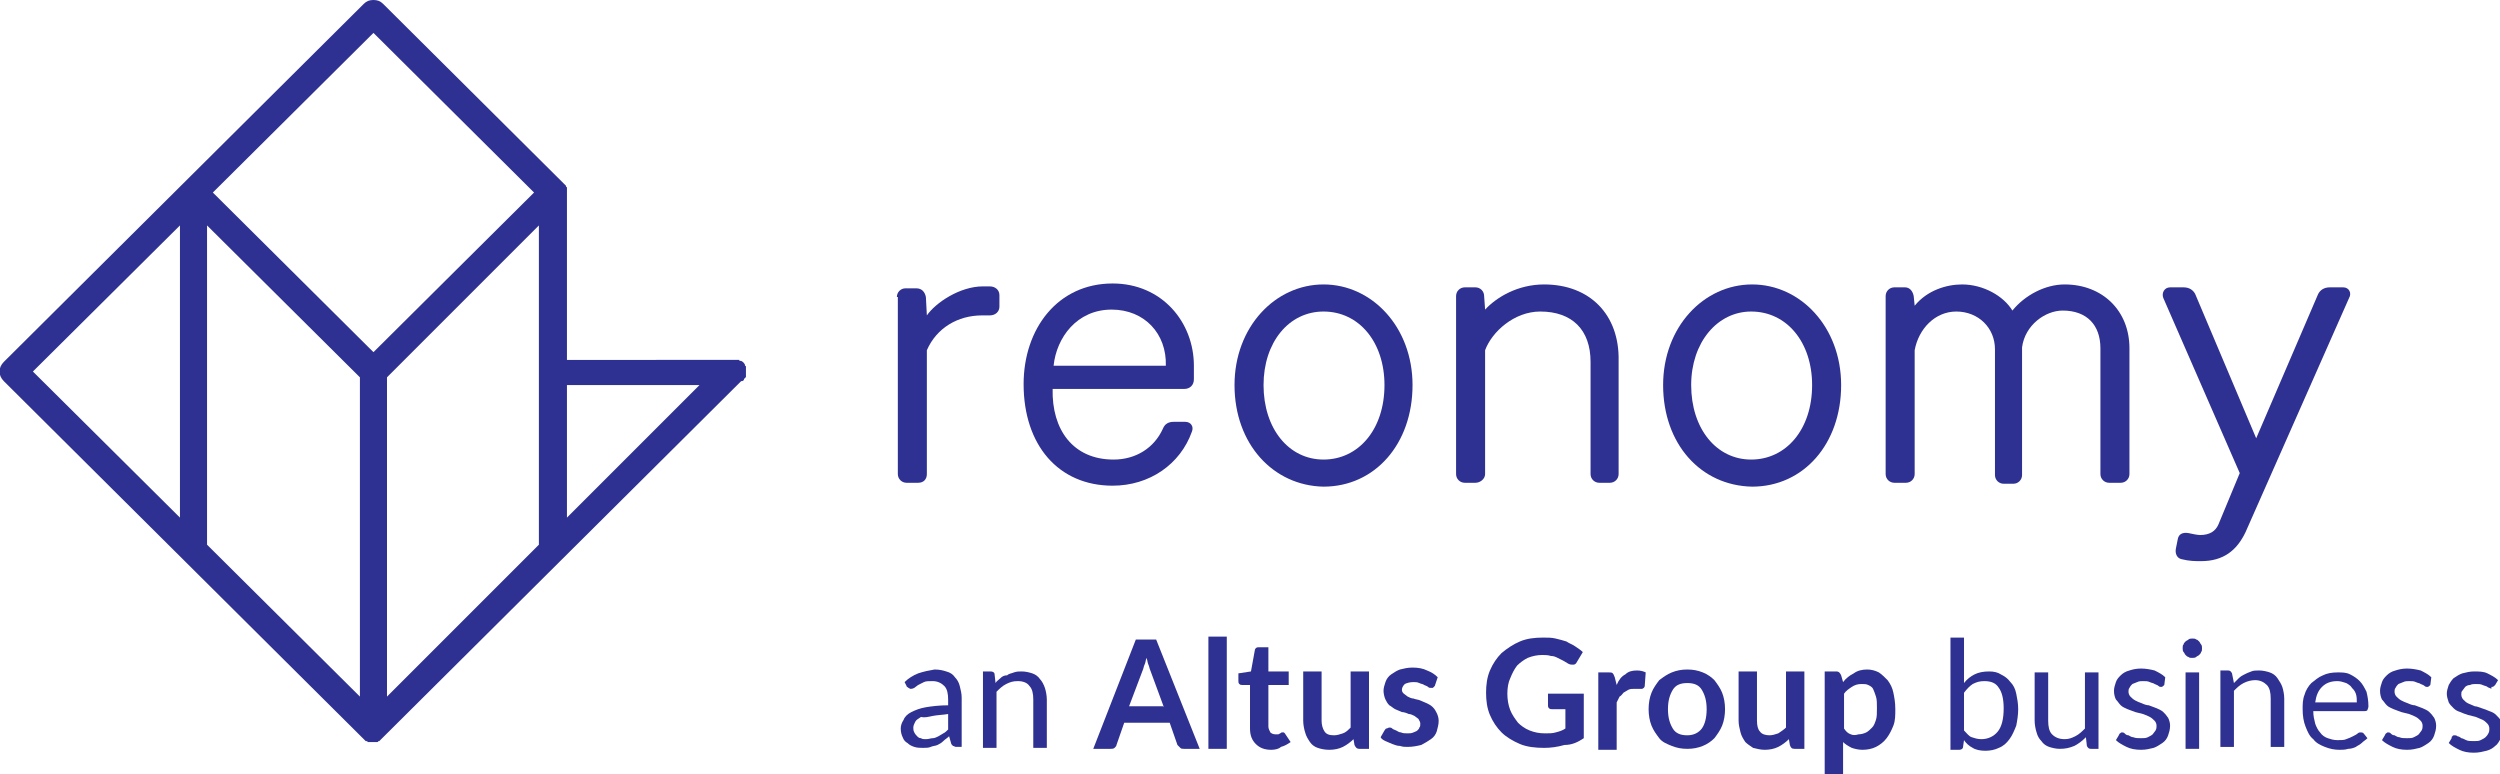 <?xml version="1.0" encoding="utf-8"?>
<svg color="#000000" id="Layer_1" style="enable-background:new 0 0 258.4 80;" version="1.1" viewBox="0 0 258.4 80" x="0px" xml:space="preserve" xmlns="http://www.w3.org/2000/svg" xmlns:xlink="http://www.w3.org/1999/xlink" y="0px">
<style type="text/css">
  .st0{fill-rule:evenodd;clip-rule:evenodd;fill:#2E3191;}
	.st1{fill:#2E3191;}
 </style>
<g>
<path class="st0" d="M76.9,39.2c0,0,0-0.1,0.1-0.1c0,0,0,0,0,0c0,0,0-0.1,0.1-0.1c0,0,0-0.1,0-0.1c0,0,0,0,0,0c0,0,0,0,0,0   c0,0,0-0.1,0-0.1c0-0.2,0-0.4,0-0.6c0,0,0,0,0-0.1c0,0,0,0,0-0.1l0,0c0,0,0-0.1,0-0.1c0,0,0-0.1-0.1-0.1c0,0,0,0,0,0c0,0,0,0,0,0   l0,0c0,0,0,0,0-0.1c-0.1-0.2-0.2-0.3-0.4-0.4c0,0,0,0,0,0l0,0c0,0,0,0-0.1,0l0,0l0,0c0,0-0.1,0-0.1-0.1c0,0-0.1,0-0.1,0   c0,0,0,0,0,0c0,0-0.1,0-0.1,0c-0.1,0-0.2,0-0.3,0H58.6V19.9c0-0.1,0-0.2,0-0.3c0,0,0,0,0-0.1c0,0,0,0,0,0l0,0l0,0l0,0   c0,0,0-0.1,0-0.1c0,0,0-0.1-0.1-0.1c0,0,0,0,0,0l0,0l0,0c0,0,0,0,0-0.1c-0.1-0.1-0.1-0.1-0.2-0.2L39.6,0.4c-0.3-0.3-0.6-0.4-1-0.4   s-0.7,0.1-1,0.4l-37.2,37c-0.6,0.6-0.6,1.4,0,2l37.2,37c0.1,0.1,0.1,0.1,0.2,0.2c0,0,0,0,0.1,0c0,0,0,0,0,0c0,0,0.1,0,0.1,0.1   c0,0,0.1,0,0.1,0c0,0,0,0,0,0c0,0,0,0,0,0c0,0,0,0,0,0c0,0,0,0,0.1,0c0.1,0,0.2,0,0.3,0c0.1,0,0.2,0,0.3,0l0,0l0,0c0,0,0,0,0.1,0   c0,0,0,0,0,0c0,0,0.1,0,0.1,0c0,0,0.1,0,0.1-0.1c0,0,0,0,0,0c0,0,0,0,0.1,0c0.1-0.1,0.1-0.1,0.2-0.2l37.2-37   C76.8,39.4,76.9,39.3,76.9,39.2z M72.3,39.8L58.6,53.5V39.8H72.3z M38.6,3.4l16.6,16.5L38.6,36.4L22,19.9L38.6,3.4z M18.6,53.5   L3.4,38.4l15.2-15.1V53.5z M21.4,23.3L37.2,39v33L21.4,56.3V23.3z M40,39l15.7-15.7v33L40,72V39z" fill="#000000">
</path>
<path class="st1" d="M92.7,30.7c0-0.5,0.4-0.9,0.9-0.9h1.1c0.6,0,0.9,0.4,1,0.9l0.1,1.9c0.9-1.3,3.4-3,5.8-3h0.7c0.6,0,1,0.4,1,0.9   v1.2c0,0.5-0.4,0.9-1,0.9h-0.8c-2.5,0-4.7,1.3-5.7,3.6V49c0,0.5-0.3,0.9-0.9,0.9h-1.2c-0.5,0-0.9-0.4-0.9-0.9V30.7z" fill="#000000">
</path>
<path class="st0" d="M122.5,43.6h-1.2c-0.5,0-0.9,0.2-1.1,0.7c-0.9,2-2.8,3.2-5.1,3.2c-4.2,0-6.4-3.1-6.3-7.3h13.6c0.6,0,1-0.4,1-1   v-1.4c0-4.5-3.3-8.5-8.4-8.5c-5.7,0-9.2,4.7-9.2,10.4c0,6.3,3.6,10.5,9.2,10.5c3.8,0,7-2.2,8.2-5.6   C123.4,44.1,123.1,43.6,122.5,43.6z M114.9,32c3.4,0,5.7,2.5,5.6,5.8h-11.6C109.2,34.9,111.3,32,114.9,32z" fill="#000000">
</path>
<path class="st0" d="M127.6,39.8c0-6,4.2-10.4,9.2-10.4c5,0,9.2,4.4,9.2,10.4c0,6.1-3.9,10.5-9.2,10.5   C131.6,50.2,127.6,45.9,127.6,39.8z M130.6,39.8c0,4.5,2.6,7.7,6.2,7.7c3.6,0,6.3-3.1,6.3-7.7c0-4.4-2.6-7.6-6.3-7.6   C133.2,32.2,130.6,35.4,130.6,39.8z" fill="#000000">
</path>
<path class="st1" d="M159.6,29.4c-2.7,0-4.9,1.3-6.1,2.6l-0.1-1.4c0-0.5-0.4-0.9-0.9-0.9h-1.1c-0.5,0-0.9,0.4-0.9,0.9V49   c0,0.5,0.4,0.9,0.9,0.9h1.1c0.5,0,1-0.4,1-0.9V36.2c0.7-1.9,3-4,5.7-4c3.3,0,5.2,1.9,5.2,5.2V49c0,0.5,0.4,0.9,0.9,0.9h1.1   c0.5,0,0.9-0.4,0.9-0.9V37.3C167.4,32.5,164.3,29.4,159.6,29.4z" fill="#000000">
</path>
<path class="st0" d="M171.9,39.8c0-6,4.2-10.4,9.2-10.4c5,0,9.2,4.4,9.2,10.4c0,6.1-3.9,10.5-9.2,10.5   C175.8,50.2,171.9,45.9,171.9,39.8z M174.8,39.8c0,4.5,2.6,7.7,6.2,7.7c3.6,0,6.3-3.1,6.3-7.7c0-4.4-2.6-7.6-6.3-7.6   C177.5,32.2,174.8,35.4,174.8,39.8z" fill="#000000">
</path>
<path class="st1" d="M202.8,29.4c-1.6,0-3.6,0.6-4.9,2.2l-0.1-1c-0.1-0.5-0.4-0.9-0.9-0.9h-1.1c-0.5,0-0.9,0.4-0.9,0.9V49   c0,0.5,0.4,0.9,0.9,0.9h1.2c0.5,0,0.9-0.4,0.9-0.9V36.2c0.4-2.2,2.1-4,4.3-4c2.3,0,4,1.7,4,3.9v13c0,0.5,0.4,0.9,0.9,0.9h1   c0.5,0,0.9-0.4,0.9-0.9V35.9c0.3-2.3,2.4-3.8,4.2-3.8c2.5,0,3.9,1.5,3.9,3.9v13c0,0.5,0.4,0.9,0.9,0.9h1.2c0.5,0,0.9-0.4,0.9-0.9   V36c0-3.9-2.8-6.6-6.7-6.6c-2,0-4.1,1.1-5.4,2.7C207.1,30.6,205,29.4,202.8,29.4z" fill="#000000">
</path>
<path class="st1" d="M223.6,30.8c-0.2-0.5,0.1-1.1,0.7-1.1h1.4c0.6,0,1,0.3,1.2,0.7l6.3,14.9l6.4-14.9c0.2-0.4,0.6-0.7,1.2-0.7h1.4   c0.6,0,0.9,0.6,0.6,1.1L232.1,55c-0.9,1.9-2.3,3-4.6,3c-0.6,0-1.2,0-2-0.2c-0.5-0.1-0.7-0.6-0.6-1.1l0.2-1c0.1-0.5,0.5-0.7,1.1-0.6   c0.4,0.1,1,0.2,1.2,0.2c1,0,1.6-0.4,1.9-1.1l2.2-5.3L223.6,30.8z" fill="#000000">
</path>
<path class="st1" d="M126.8,77.4V65.8h-1.9v11.6H126.8z" fill="#000000">
</path>
<path class="st0" d="M124,77.4h-1.6c-0.2,0-0.3,0-0.4-0.1c-0.1-0.1-0.2-0.2-0.3-0.3l-0.8-2.3h-4.7l-0.8,2.3c0,0.1-0.1,0.2-0.2,0.3   c-0.1,0.1-0.3,0.1-0.4,0.1H113l4.4-11.3h2.1L124,77.4z M120.3,73.1l-1.4-3.8c-0.1-0.2-0.1-0.4-0.2-0.6c-0.1-0.2-0.1-0.5-0.2-0.7   c-0.1,0.3-0.1,0.5-0.2,0.7c-0.1,0.2-0.1,0.4-0.2,0.6l-1.4,3.7H120.3z" fill="#000000">
</path>
<path class="st0" d="M94.9,69.6c-0.5,0.2-1,0.5-1.4,0.9l0.2,0.4c0,0.1,0.1,0.1,0.2,0.2c0.1,0,0.1,0.1,0.2,0.1c0.1,0,0.2,0,0.4-0.1   c0.1-0.1,0.3-0.2,0.4-0.3c0.2-0.1,0.4-0.2,0.6-0.3c0.2-0.1,0.5-0.1,0.9-0.1c0.5,0,0.9,0.2,1.2,0.5c0.3,0.3,0.4,0.8,0.4,1.4v0.6   c-0.9,0-1.7,0.1-2.3,0.2c-0.6,0.1-1.1,0.3-1.5,0.5c-0.4,0.2-0.7,0.5-0.8,0.8c-0.2,0.3-0.3,0.6-0.3,0.9c0,0.4,0.1,0.7,0.2,0.9   c0.1,0.3,0.3,0.5,0.5,0.6c0.2,0.2,0.4,0.3,0.7,0.4c0.3,0.1,0.6,0.1,0.9,0.1c0.3,0,0.6,0,0.8-0.1c0.2-0.1,0.5-0.1,0.7-0.2   c0.2-0.1,0.4-0.2,0.6-0.4c0.2-0.2,0.4-0.3,0.6-0.5l0.2,0.7c0,0.1,0.1,0.2,0.2,0.3c0.1,0,0.2,0.1,0.3,0.1h0.6v-5.1   c0-0.4-0.1-0.8-0.2-1.2c-0.1-0.4-0.3-0.7-0.5-0.9c-0.2-0.3-0.5-0.5-0.9-0.6c-0.3-0.1-0.7-0.2-1.2-0.2C96,69.3,95.5,69.4,94.9,69.6z    M96.4,74c0.5-0.1,1-0.1,1.6-0.2v1.6c-0.2,0.2-0.3,0.3-0.5,0.4c-0.2,0.1-0.3,0.2-0.5,0.3c-0.2,0.1-0.4,0.2-0.6,0.2   c-0.2,0-0.4,0.1-0.7,0.1c-0.2,0-0.4,0-0.5-0.1c-0.2,0-0.3-0.1-0.4-0.2c-0.1-0.1-0.2-0.2-0.3-0.4c-0.1-0.2-0.1-0.3-0.1-0.5   c0-0.2,0.1-0.4,0.2-0.6c0.1-0.2,0.3-0.3,0.6-0.5C95.6,74.2,95.9,74.1,96.4,74z" fill="#000000">
</path>
<path class="st1" d="M103.4,70.1c-0.2,0.2-0.4,0.3-0.5,0.5l-0.1-0.9c0-0.2-0.2-0.3-0.4-0.3h-0.8v7.9h1.4v-5.8   c0.3-0.3,0.6-0.6,1-0.8c0.4-0.2,0.7-0.3,1.2-0.3c0.6,0,1,0.2,1.2,0.5c0.3,0.3,0.4,0.8,0.4,1.4v5h1.4v-5c0-0.4-0.1-0.9-0.2-1.2   s-0.3-0.7-0.5-0.9c-0.2-0.3-0.5-0.5-0.8-0.6c-0.3-0.1-0.7-0.2-1.1-0.2c-0.3,0-0.5,0-0.8,0.1c-0.2,0.1-0.5,0.1-0.7,0.3   C103.8,69.8,103.6,69.9,103.4,70.1z" fill="#000000">
</path>
<path class="st1" d="M131.4,77.5c-0.7,0-1.2-0.2-1.6-0.6c-0.4-0.4-0.6-0.9-0.6-1.6v-4.5h-0.8c-0.1,0-0.2,0-0.3-0.1   c-0.1-0.1-0.1-0.2-0.1-0.3v-0.8l1.3-0.2l0.4-2.2c0-0.1,0.1-0.2,0.1-0.2c0.1-0.1,0.2-0.1,0.3-0.1h1v2.5h2.1v1.4h-2.1v4.3   c0,0.2,0.1,0.4,0.2,0.6c0.1,0.1,0.3,0.2,0.5,0.2c0.1,0,0.2,0,0.3,0c0.1,0,0.2-0.1,0.2-0.1c0.1,0,0.1-0.1,0.2-0.1c0,0,0.1,0,0.1,0   c0.1,0,0.1,0,0.1,0c0,0,0.1,0.1,0.1,0.1l0.6,0.9c-0.3,0.2-0.6,0.4-1,0.5C132.2,77.4,131.8,77.5,131.4,77.5z" fill="#000000">
</path>
<path class="st1" d="M141.5,77.4v-8h-1.9v5.8c-0.3,0.3-0.5,0.5-0.8,0.6c-0.3,0.1-0.6,0.2-0.9,0.2c-0.5,0-0.8-0.1-1-0.4   c-0.2-0.3-0.3-0.7-0.3-1.1v-5.1h-1.9v5.1c0,0.4,0.1,0.9,0.2,1.2c0.1,0.4,0.3,0.7,0.5,1c0.2,0.3,0.5,0.5,0.8,0.6   c0.3,0.1,0.7,0.2,1.2,0.2c0.5,0,1-0.1,1.4-0.3c0.4-0.2,0.8-0.5,1.1-0.8l0.1,0.6c0.1,0.2,0.2,0.4,0.5,0.4H141.5z" fill="#000000">
</path>
<path class="st1" d="M148.3,70.9c-0.1,0.1-0.1,0.1-0.2,0.2c-0.1,0-0.1,0-0.2,0c-0.1,0-0.2,0-0.3-0.1c-0.1-0.1-0.2-0.1-0.4-0.2   c-0.1-0.1-0.3-0.1-0.5-0.2c-0.2-0.1-0.4-0.1-0.6-0.1c-0.4,0-0.7,0.1-0.9,0.2c-0.2,0.2-0.3,0.4-0.3,0.6c0,0.2,0.1,0.3,0.2,0.4   c0.1,0.1,0.3,0.2,0.4,0.3c0.2,0.1,0.4,0.2,0.6,0.2c0.2,0.1,0.5,0.1,0.7,0.2c0.2,0.1,0.5,0.2,0.7,0.3c0.2,0.1,0.4,0.2,0.6,0.4   c0.2,0.2,0.3,0.4,0.4,0.6c0.1,0.2,0.2,0.5,0.2,0.8c0,0.4-0.1,0.7-0.2,1.1c-0.1,0.3-0.3,0.6-0.6,0.8c-0.3,0.2-0.6,0.4-1,0.6   c-0.4,0.1-0.9,0.2-1.4,0.2c-0.3,0-0.5,0-0.8-0.1c-0.3,0-0.5-0.1-0.8-0.2c-0.2-0.1-0.5-0.2-0.7-0.3c-0.2-0.1-0.4-0.2-0.5-0.4   l0.4-0.7c0.1-0.1,0.1-0.2,0.2-0.2c0.1,0,0.2-0.1,0.3-0.1c0.1,0,0.2,0,0.3,0.1c0.1,0.1,0.2,0.1,0.4,0.2s0.3,0.2,0.5,0.2   c0.2,0.1,0.4,0.1,0.7,0.1c0.2,0,0.4,0,0.6-0.1c0.2-0.1,0.3-0.1,0.4-0.2c0.1-0.1,0.2-0.2,0.2-0.3c0.1-0.1,0.1-0.2,0.1-0.4   c0-0.2-0.1-0.3-0.2-0.5c-0.1-0.1-0.3-0.2-0.4-0.3c-0.2-0.1-0.4-0.2-0.6-0.2c-0.2-0.1-0.5-0.2-0.7-0.2c-0.2-0.1-0.5-0.2-0.7-0.3   c-0.2-0.1-0.4-0.3-0.6-0.4c-0.2-0.2-0.3-0.4-0.4-0.6c-0.1-0.2-0.2-0.6-0.2-0.9c0-0.3,0.1-0.6,0.2-0.9c0.1-0.3,0.3-0.6,0.6-0.8   c0.3-0.2,0.6-0.4,0.9-0.5c0.4-0.1,0.8-0.2,1.3-0.2c0.6,0,1.1,0.1,1.5,0.3c0.5,0.2,0.8,0.4,1.1,0.7L148.3,70.9z" fill="#000000">
</path>
<path class="st1" d="M163.7,76.3v-4.6h-3.7v1.2c0,0.1,0,0.2,0.1,0.3c0.1,0.1,0.2,0.1,0.3,0.1h1.4v2c-0.3,0.2-0.6,0.3-1,0.4   c-0.3,0.1-0.7,0.1-1.1,0.1c-0.6,0-1.1-0.1-1.6-0.3c-0.5-0.2-0.9-0.5-1.2-0.8c-0.3-0.4-0.6-0.8-0.8-1.3c-0.2-0.5-0.3-1.1-0.3-1.7   c0-0.6,0.1-1.2,0.3-1.6c0.2-0.5,0.4-0.9,0.7-1.3c0.3-0.3,0.7-0.6,1.1-0.8c0.5-0.2,1-0.3,1.5-0.3c0.3,0,0.6,0,0.9,0.1   c0.3,0,0.5,0.1,0.7,0.2c0.2,0.1,0.4,0.2,0.6,0.3l0.5,0.3c0.2,0.1,0.3,0.1,0.5,0.1c0.2,0,0.3-0.1,0.4-0.3l0.6-1   c-0.2-0.2-0.5-0.4-0.8-0.6c-0.3-0.2-0.6-0.3-0.9-0.5c-0.3-0.1-0.7-0.2-1.1-0.3c-0.4-0.1-0.8-0.1-1.3-0.1c-0.9,0-1.7,0.1-2.4,0.4   c-0.7,0.3-1.3,0.7-1.9,1.2c-0.5,0.5-0.9,1.1-1.2,1.8c-0.3,0.7-0.4,1.5-0.4,2.3c0,0.8,0.1,1.6,0.4,2.3c0.3,0.7,0.7,1.3,1.2,1.8   c0.5,0.5,1.2,0.9,1.9,1.2c0.7,0.3,1.6,0.4,2.5,0.4c0.7,0,1.4-0.1,2.1-0.3C162.5,77,163.1,76.7,163.7,76.3z" fill="#000000">
</path>
<path class="st1" d="M167.1,70.8c0.2-0.5,0.5-0.9,0.9-1.1c0.3-0.3,0.7-0.4,1.2-0.4c0.4,0,0.7,0.1,0.9,0.2l-0.1,1.4   c0,0.1-0.1,0.2-0.1,0.2c0,0-0.1,0.1-0.2,0.1c-0.1,0-0.2,0-0.4,0c-0.2,0-0.3,0-0.4,0c-0.2,0-0.4,0-0.6,0.1c-0.2,0.1-0.3,0.2-0.5,0.3   c-0.1,0.1-0.2,0.3-0.4,0.4c-0.1,0.2-0.2,0.4-0.3,0.6v4.9h-1.9v-8h1.1c0.2,0,0.3,0,0.4,0.1c0.1,0.1,0.1,0.2,0.2,0.4L167.1,70.8z" fill="#000000">
</path>
<path class="st0" d="M176,69.5c-0.5-0.2-1-0.3-1.6-0.3c-0.6,0-1.1,0.1-1.6,0.3c-0.5,0.2-0.9,0.5-1.3,0.8c-0.3,0.4-0.6,0.8-0.8,1.3   c-0.2,0.5-0.3,1.1-0.3,1.7c0,0.6,0.1,1.2,0.3,1.7c0.2,0.5,0.5,0.9,0.8,1.3c0.3,0.4,0.8,0.6,1.3,0.8c0.5,0.2,1,0.3,1.6,0.3   c0.6,0,1.1-0.1,1.6-0.3c0.5-0.2,0.9-0.5,1.2-0.8c0.3-0.4,0.6-0.8,0.8-1.3c0.2-0.5,0.3-1.1,0.3-1.7c0-0.6-0.1-1.2-0.3-1.7   c-0.2-0.5-0.5-0.9-0.8-1.3C176.9,70,176.5,69.7,176,69.5z M175.9,75.3c-0.3,0.4-0.8,0.7-1.5,0.7c-0.7,0-1.2-0.2-1.5-0.7   c-0.3-0.5-0.5-1.1-0.5-2s0.2-1.5,0.5-2c0.3-0.5,0.8-0.7,1.5-0.7c0.7,0,1.2,0.2,1.5,0.7c0.3,0.5,0.5,1.1,0.5,2   S176.2,74.9,175.9,75.3z" fill="#000000">
</path>
<path class="st1" d="M186.7,77.4h-1.2c-0.3,0-0.4-0.1-0.5-0.4l-0.1-0.6c-0.3,0.3-0.7,0.6-1.1,0.8c-0.4,0.2-0.9,0.3-1.4,0.3   c-0.4,0-0.8-0.1-1.2-0.2c-0.3-0.2-0.6-0.4-0.8-0.6c-0.2-0.3-0.4-0.6-0.5-1c-0.1-0.4-0.2-0.8-0.2-1.2v-5.1h1.9v5.1   c0,0.5,0.1,0.9,0.3,1.1c0.2,0.3,0.6,0.4,1,0.4c0.3,0,0.6-0.1,0.9-0.2c0.3-0.2,0.6-0.4,0.8-0.6v-5.8h1.9V77.4z" fill="#000000">
</path>
<path class="st0" d="M191.6,69.6c-0.4,0.2-0.8,0.5-1.1,0.9l-0.2-0.7c-0.1-0.2-0.2-0.4-0.5-0.4h-1.2V80h1.9v-3.3   c0.2,0.2,0.5,0.4,0.9,0.6c0.3,0.1,0.7,0.2,1.1,0.2c0.5,0,1-0.1,1.4-0.3c0.4-0.2,0.8-0.5,1.1-0.9c0.3-0.4,0.5-0.8,0.7-1.3   c0.2-0.5,0.2-1.1,0.2-1.7c0-0.7-0.1-1.2-0.2-1.7c-0.1-0.5-0.3-0.9-0.6-1.3c-0.3-0.3-0.6-0.6-0.9-0.8c-0.4-0.2-0.8-0.3-1.2-0.3   C192.5,69.2,192,69.3,191.6,69.6z M191.3,75.9c-0.3-0.1-0.5-0.3-0.7-0.6v-3.6c0.2-0.3,0.5-0.5,0.8-0.7c0.3-0.2,0.6-0.3,1-0.3   c0.3,0,0.5,0,0.7,0.1c0.2,0.1,0.4,0.2,0.5,0.4c0.1,0.2,0.2,0.5,0.3,0.8c0.1,0.3,0.1,0.7,0.1,1.2c0,0.5,0,0.9-0.1,1.2   c-0.1,0.3-0.2,0.6-0.4,0.8c-0.2,0.2-0.4,0.4-0.6,0.5c-0.2,0.1-0.5,0.2-0.8,0.2C191.8,76,191.5,76,191.3,75.9z" fill="#000000">
</path>
<path class="st0" d="M203,70.6c0.3-0.4,0.7-0.7,1.1-0.9c0.4-0.2,0.9-0.3,1.5-0.3c0.5,0,0.9,0.1,1.2,0.3c0.4,0.2,0.7,0.4,1,0.8   c0.3,0.3,0.5,0.7,0.6,1.2c0.1,0.5,0.2,1,0.2,1.6c0,0.6-0.1,1.2-0.2,1.7c-0.2,0.5-0.4,1-0.7,1.4c-0.3,0.4-0.6,0.7-1.1,0.9   c-0.4,0.2-0.9,0.3-1.4,0.3c-0.5,0-1-0.1-1.3-0.3c-0.4-0.2-0.7-0.5-0.9-0.8l-0.1,0.7c0,0.2-0.2,0.3-0.4,0.3h-0.9V65.9h1.4V70.6z    M203,75.5c0.3,0.3,0.5,0.6,0.8,0.7c0.3,0.1,0.6,0.2,1,0.2c0.7,0,1.3-0.3,1.7-0.8c0.4-0.5,0.6-1.3,0.6-2.4c0-1-0.2-1.7-0.5-2.1   c-0.3-0.5-0.8-0.7-1.5-0.7c-0.5,0-0.8,0.1-1.2,0.3c-0.3,0.2-0.6,0.5-0.9,0.9V75.5z" fill="#000000">
</path>
<path class="st1" d="M216.9,77.4v-7.9h-1.4v5.8c-0.3,0.3-0.6,0.6-1,0.8c-0.4,0.2-0.7,0.3-1.1,0.3c-0.6,0-1-0.2-1.3-0.5   c-0.3-0.3-0.4-0.8-0.4-1.4v-5h-1.4v5c0,0.4,0.1,0.9,0.2,1.2c0.1,0.4,0.3,0.7,0.5,0.9c0.2,0.3,0.5,0.5,0.8,0.6   c0.3,0.1,0.7,0.2,1.1,0.2c0.6,0,1-0.1,1.5-0.3c0.4-0.2,0.8-0.5,1.2-0.9l0.1,0.9c0.1,0.2,0.2,0.3,0.4,0.3H216.9z" fill="#000000">
</path>
<path class="st1" d="M223.7,70.8c-0.1,0.1-0.2,0.2-0.3,0.2c-0.1,0-0.2,0-0.3-0.1c-0.1-0.1-0.2-0.1-0.4-0.2   c-0.1-0.1-0.3-0.1-0.5-0.2c-0.2-0.1-0.4-0.1-0.7-0.1c-0.2,0-0.4,0-0.6,0.1c-0.2,0.1-0.3,0.1-0.5,0.2c-0.1,0.1-0.2,0.2-0.3,0.4   c-0.1,0.1-0.1,0.3-0.1,0.4c0,0.2,0.1,0.4,0.2,0.5c0.1,0.1,0.3,0.3,0.5,0.4c0.2,0.1,0.4,0.2,0.7,0.3c0.2,0.1,0.5,0.2,0.7,0.2   c0.3,0.1,0.5,0.2,0.8,0.3c0.2,0.1,0.5,0.2,0.7,0.4c0.2,0.2,0.3,0.3,0.5,0.6c0.1,0.2,0.2,0.5,0.2,0.8c0,0.4-0.1,0.7-0.2,1   c-0.1,0.3-0.3,0.6-0.6,0.8c-0.3,0.2-0.6,0.4-0.9,0.5c-0.4,0.1-0.8,0.2-1.3,0.2c-0.6,0-1.1-0.1-1.5-0.3c-0.4-0.2-0.8-0.4-1.1-0.7   l0.3-0.5c0-0.1,0.1-0.1,0.1-0.2c0.1,0,0.1-0.1,0.2-0.1c0.1,0,0.2,0,0.3,0.1c0.1,0.1,0.2,0.2,0.4,0.2c0.2,0.1,0.3,0.2,0.5,0.2   c0.2,0.1,0.5,0.1,0.8,0.1c0.3,0,0.5,0,0.7-0.1c0.2-0.1,0.4-0.2,0.5-0.3c0.1-0.1,0.2-0.3,0.3-0.4c0.1-0.2,0.1-0.3,0.1-0.5   c0-0.2-0.1-0.4-0.2-0.5c-0.1-0.1-0.3-0.3-0.5-0.4c-0.2-0.1-0.4-0.2-0.7-0.3l-0.8-0.2c-0.3-0.1-0.5-0.2-0.8-0.3   c-0.2-0.1-0.5-0.2-0.7-0.4c-0.2-0.2-0.3-0.4-0.5-0.6c-0.1-0.2-0.2-0.5-0.2-0.9c0-0.3,0.1-0.6,0.2-0.9c0.1-0.3,0.3-0.5,0.5-0.7   c0.2-0.2,0.5-0.4,0.9-0.5c0.3-0.1,0.7-0.2,1.2-0.2c0.5,0,1,0.1,1.4,0.2c0.4,0.2,0.8,0.4,1.1,0.7L223.7,70.8z" fill="#000000">
</path>
<path class="st1" d="M227.3,77.4v-7.9h-1.4v7.9H227.3z" fill="#000000">
</path>
<path class="st1" d="M227.5,67.4c0.1-0.1,0.1-0.2,0.1-0.4c0-0.1,0-0.3-0.1-0.4c-0.1-0.1-0.1-0.2-0.2-0.3c-0.1-0.1-0.2-0.2-0.3-0.2   c-0.1-0.1-0.2-0.1-0.4-0.1c-0.1,0-0.3,0-0.4,0.1c-0.1,0.1-0.2,0.1-0.3,0.2c-0.1,0.1-0.2,0.2-0.2,0.3c-0.1,0.1-0.1,0.2-0.1,0.4   c0,0.1,0,0.3,0.1,0.4c0.1,0.1,0.1,0.2,0.2,0.3c0.1,0.1,0.2,0.2,0.3,0.2c0.1,0.1,0.2,0.1,0.4,0.1c0.1,0,0.3,0,0.4-0.1   c0.1-0.1,0.2-0.1,0.3-0.2C227.4,67.6,227.5,67.5,227.5,67.4z" fill="#000000">
</path>
<path class="st1" d="M230.9,70.6c0.2-0.2,0.4-0.4,0.5-0.5c0.2-0.2,0.4-0.3,0.6-0.4c0.2-0.1,0.4-0.2,0.7-0.3   c0.2-0.1,0.5-0.1,0.8-0.1c0.4,0,0.8,0.1,1.1,0.2c0.3,0.1,0.6,0.3,0.8,0.6c0.2,0.3,0.4,0.6,0.5,0.9s0.2,0.8,0.2,1.2v5h-1.4v-5   c0-0.6-0.1-1.1-0.4-1.4c-0.3-0.3-0.7-0.5-1.2-0.5c-0.4,0-0.8,0.1-1.2,0.3c-0.4,0.2-0.7,0.5-1,0.8v5.8h-1.4v-7.9h0.8   c0.2,0,0.3,0.1,0.4,0.3L230.9,70.6z" fill="#000000">
</path>
<path class="st0" d="M244.1,76.8c0.2-0.2,0.4-0.3,0.6-0.5l-0.4-0.5c-0.1-0.1-0.2-0.1-0.3-0.1c-0.1,0-0.2,0-0.3,0.1   c-0.1,0.1-0.3,0.2-0.5,0.3c-0.2,0.1-0.4,0.2-0.7,0.3c-0.2,0.1-0.5,0.1-0.9,0.1c-0.4,0-0.7-0.1-1-0.2c-0.3-0.1-0.6-0.3-0.8-0.6   c-0.2-0.2-0.4-0.6-0.5-0.9c-0.1-0.4-0.2-0.8-0.2-1.3h5.3c0.1,0,0.2,0,0.3-0.1c0-0.1,0.1-0.2,0.1-0.4c0-0.6-0.1-1.1-0.2-1.5   c-0.2-0.4-0.4-0.8-0.7-1.1c-0.3-0.3-0.6-0.5-1-0.7c-0.4-0.2-0.8-0.2-1.3-0.2c-0.6,0-1.1,0.1-1.5,0.3c-0.5,0.2-0.8,0.5-1.2,0.8   c-0.3,0.3-0.6,0.8-0.7,1.2c-0.2,0.5-0.2,1-0.2,1.5c0,0.7,0.1,1.3,0.3,1.8c0.2,0.5,0.4,1,0.8,1.3c0.3,0.4,0.7,0.6,1.2,0.8   c0.5,0.2,1,0.3,1.5,0.3c0.3,0,0.6,0,0.9-0.1c0.3,0,0.6-0.1,0.8-0.2C243.6,77.1,243.9,77,244.1,76.8z M243.5,71.7   c0.1,0.3,0.1,0.6,0.1,0.9h-4.3c0.1-0.7,0.3-1.2,0.7-1.6c0.4-0.4,0.9-0.6,1.6-0.6c0.3,0,0.6,0.1,0.9,0.2c0.2,0.1,0.5,0.3,0.6,0.5   C243.2,71.2,243.4,71.4,243.5,71.7z" fill="#000000">
</path>
<path class="st1" d="M251.2,70.8c-0.1,0.1-0.2,0.2-0.3,0.2c-0.1,0-0.2,0-0.3-0.1c-0.1-0.1-0.2-0.1-0.4-0.2   c-0.1-0.1-0.3-0.1-0.5-0.2c-0.2-0.1-0.4-0.1-0.7-0.1c-0.2,0-0.4,0-0.6,0.1c-0.2,0.1-0.3,0.1-0.5,0.2c-0.1,0.1-0.2,0.2-0.3,0.4   c-0.1,0.1-0.1,0.3-0.1,0.4c0,0.2,0.1,0.4,0.2,0.5c0.1,0.1,0.3,0.3,0.5,0.4c0.2,0.1,0.4,0.2,0.7,0.3c0.2,0.1,0.5,0.2,0.7,0.2   c0.3,0.1,0.5,0.2,0.8,0.3c0.2,0.1,0.5,0.2,0.7,0.4c0.2,0.2,0.3,0.3,0.5,0.6c0.1,0.2,0.2,0.5,0.2,0.8c0,0.4-0.1,0.7-0.2,1   c-0.1,0.3-0.3,0.6-0.6,0.8c-0.3,0.2-0.6,0.4-0.9,0.5c-0.4,0.1-0.8,0.2-1.3,0.2c-0.6,0-1.1-0.1-1.5-0.3c-0.4-0.2-0.8-0.4-1.1-0.7   l0.3-0.5c0-0.1,0.1-0.1,0.1-0.2c0.1,0,0.1-0.1,0.2-0.1c0.1,0,0.2,0,0.3,0.1c0.1,0.1,0.2,0.2,0.4,0.2c0.2,0.1,0.3,0.2,0.5,0.2   c0.2,0.1,0.5,0.1,0.8,0.1c0.3,0,0.5,0,0.7-0.1c0.2-0.1,0.4-0.2,0.5-0.3c0.1-0.1,0.2-0.3,0.3-0.4c0.1-0.2,0.1-0.3,0.1-0.5   c0-0.2-0.1-0.4-0.2-0.5c-0.1-0.1-0.3-0.3-0.5-0.4c-0.2-0.1-0.4-0.2-0.7-0.3l-0.8-0.2c-0.3-0.1-0.5-0.2-0.8-0.3   c-0.2-0.1-0.5-0.2-0.7-0.4c-0.2-0.2-0.3-0.4-0.5-0.6c-0.1-0.2-0.2-0.5-0.2-0.9c0-0.3,0.1-0.6,0.2-0.9c0.1-0.3,0.3-0.5,0.5-0.7   c0.2-0.2,0.5-0.4,0.9-0.5c0.3-0.1,0.7-0.2,1.2-0.2c0.5,0,1,0.1,1.4,0.2c0.4,0.2,0.8,0.4,1.1,0.7L251.2,70.8z" fill="#000000">
</path>
<path class="st1" d="M257.6,71c0.1,0,0.2-0.1,0.3-0.2l0.3-0.5c-0.3-0.3-0.7-0.5-1.1-0.7c-0.4-0.2-0.9-0.2-1.4-0.2   c-0.4,0-0.8,0.1-1.2,0.2c-0.3,0.1-0.6,0.3-0.9,0.5c-0.2,0.2-0.4,0.5-0.5,0.7c-0.1,0.3-0.2,0.6-0.2,0.9c0,0.3,0.1,0.6,0.2,0.9   c0.1,0.2,0.3,0.4,0.5,0.6c0.2,0.2,0.4,0.3,0.7,0.4c0.2,0.1,0.5,0.2,0.8,0.3l0.8,0.2c0.2,0.1,0.5,0.2,0.7,0.3   c0.2,0.1,0.3,0.2,0.5,0.4c0.1,0.1,0.2,0.3,0.2,0.5c0,0.2,0,0.3-0.1,0.5c-0.1,0.2-0.2,0.3-0.3,0.4c-0.1,0.1-0.3,0.2-0.5,0.3   c-0.2,0.1-0.4,0.1-0.7,0.1c-0.3,0-0.6,0-0.8-0.1c-0.2-0.1-0.4-0.2-0.5-0.2c-0.1-0.1-0.3-0.2-0.4-0.2c-0.1-0.1-0.2-0.1-0.3-0.1   c-0.1,0-0.2,0-0.2,0.1c-0.1,0-0.1,0.1-0.1,0.2l-0.3,0.5c0.3,0.3,0.7,0.5,1.1,0.7c0.4,0.2,0.9,0.3,1.5,0.3c0.5,0,0.9-0.1,1.3-0.2   c0.4-0.1,0.7-0.3,0.9-0.5c0.3-0.2,0.4-0.5,0.6-0.8c0.1-0.3,0.2-0.7,0.2-1c0-0.3-0.1-0.6-0.2-0.8c-0.1-0.2-0.3-0.4-0.5-0.6   c-0.2-0.2-0.4-0.3-0.7-0.4c-0.2-0.1-0.5-0.2-0.8-0.3c-0.3-0.1-0.5-0.2-0.7-0.2c-0.2-0.1-0.5-0.2-0.7-0.3c-0.2-0.1-0.3-0.2-0.5-0.4   c-0.1-0.1-0.2-0.3-0.2-0.5c0-0.2,0-0.3,0.1-0.4c0.1-0.1,0.2-0.3,0.3-0.4c0.1-0.1,0.3-0.2,0.5-0.2c0.2-0.1,0.4-0.1,0.6-0.1   c0.3,0,0.5,0,0.7,0.1c0.2,0.1,0.4,0.1,0.5,0.2c0.1,0.1,0.3,0.1,0.4,0.2C257.5,70.9,257.6,71,257.6,71z" fill="#000000">
</path>
</g>
</svg>